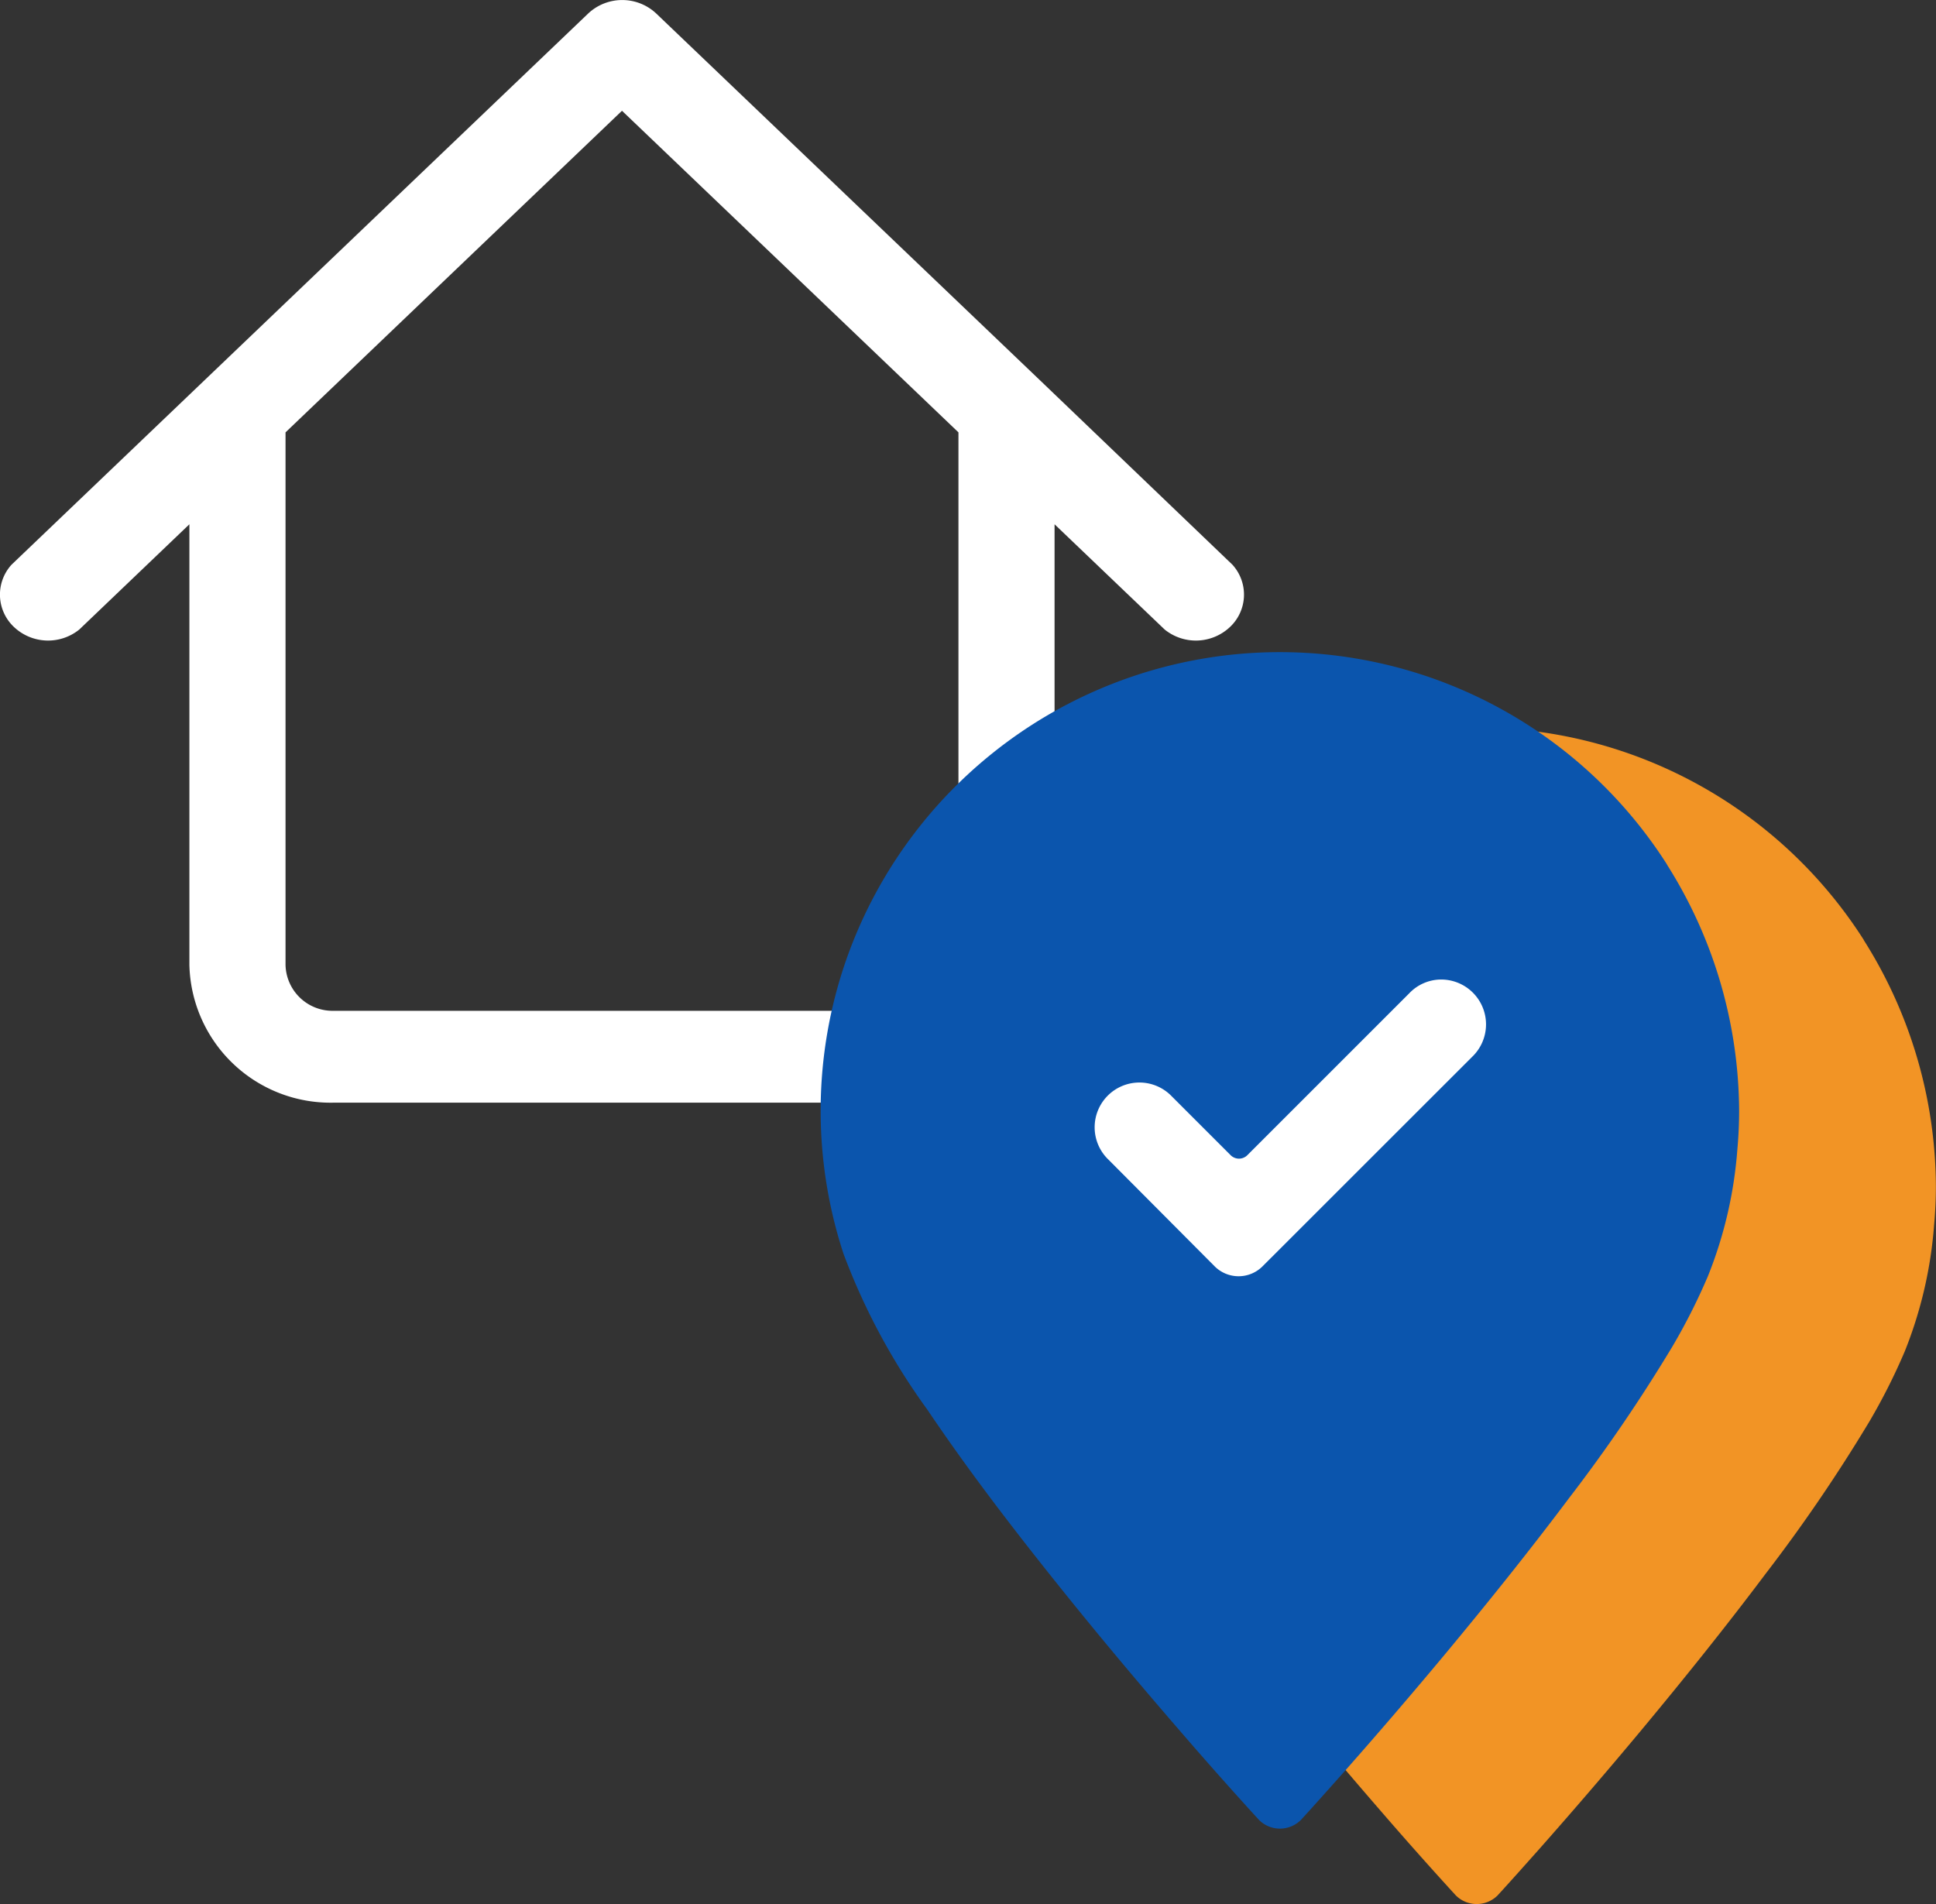 <svg xmlns="http://www.w3.org/2000/svg" width="62.04" height="61.023" viewBox="0 0 62.04 61.023">
  <rect x="0" y="0" width="62.04" height="61.023" fill="#333333" stroke="none"/>
  <g id="Groupe_250" data-name="Groupe 250" transform="translate(-1108.198 -885.309)">
    <path id="np_home_4083636_000000" d="M42.909,24.705,30.586,12.926a1.592,1.592,0,0,0-2.172,0L9.931,30.595a1.424,1.424,0,0,0,.081,2,1.591,1.591,0,0,0,2.091.077L15.63,29.3V43.42a4.524,4.524,0,0,0,4.621,4.417H38.734a4.524,4.524,0,0,0,4.621-4.417V29.3l3.527,3.372a1.591,1.591,0,0,0,2.091-.077,1.424,1.424,0,0,0,.081-2ZM40.275,43.42a1.442,1.442,0,0,1-.451,1.042,1.579,1.579,0,0,1-1.09.431H20.251a1.507,1.507,0,0,1-1.54-1.472V26.354L29.493,16.047,40.275,26.354Z" transform="translate(1098.637 872.812)" fill="#fff"/>
    <g id="PICTO" transform="translate(14.272 13.524)">
      <path id="Tracé_2257" data-name="Tracé 2257" d="M46.448,13.143A14.711,14.711,0,0,0,32.342,6.431a14.733,14.733,0,0,0-12.2,9.764,14.7,14.7,0,0,0-.084,9.427,20.967,20.967,0,0,0,2.683,4.987c1.317,1.956,2.75,3.82,4.221,5.656,1.308,1.634,2.656,3.235,4.028,4.818q1.124,1.3,2.282,2.57c.037.037.071.079.107.116a.95.95,0,0,0,1.326,0c.459-.5.909-1.008,1.358-1.512q1.652-1.869,3.245-3.78c1.368-1.645,2.707-3.312,3.99-5.021a51.789,51.789,0,0,0,3.321-4.871,19.436,19.436,0,0,0,1.139-2.257,13.612,13.612,0,0,0,.942-4.065c.037-.407.056-.821.056-1.233V21.02a14.858,14.858,0,0,0-2.312-7.877Z" transform="translate(1107.206 888.77)" fill="#f29425"/>
      <g id="np_in-stock_28190_000000" transform="translate(1120.229 892.681)">
        <g id="np_map-pin_1776445_000000" transform="translate(0 0)">
          <path id="Tracé_2256" data-name="Tracé 2256" d="M46.448,13.143A14.711,14.711,0,0,0,32.342,6.431a14.733,14.733,0,0,0-12.2,9.764,14.7,14.7,0,0,0-.084,9.427,20.967,20.967,0,0,0,2.683,4.987c1.317,1.956,2.75,3.82,4.221,5.656,1.308,1.634,2.656,3.235,4.028,4.818q1.124,1.3,2.282,2.57c.037.037.071.079.107.116a.95.95,0,0,0,1.326,0c.459-.5.909-1.008,1.358-1.512q1.652-1.869,3.245-3.78c1.368-1.645,2.707-3.312,3.99-5.021a51.789,51.789,0,0,0,3.321-4.871,19.436,19.436,0,0,0,1.139-2.257,13.612,13.612,0,0,0,.942-4.065c.037-.407.056-.821.056-1.233V21.02a14.858,14.858,0,0,0-2.312-7.877Z" transform="translate(-19.328 -6.328)" fill="#0b55ad"/>
          <path id="np_check_1231596_000000" d="M22.826,22a1.438,1.438,0,0,1,1.039,2.474L17.136,31.2a1.085,1.085,0,0,1-1.517,0L12.205,27.77a1.435,1.435,0,1,1,2.029-2.029l1.9,1.9a.38.38,0,0,0,.512,0l5.2-5.2A1.416,1.416,0,0,1,22.826,22Z" transform="translate(-2.989 -11.502)" fill="#fff"/>
        </g>
      </g>
    </g>
  </g>
</svg>
